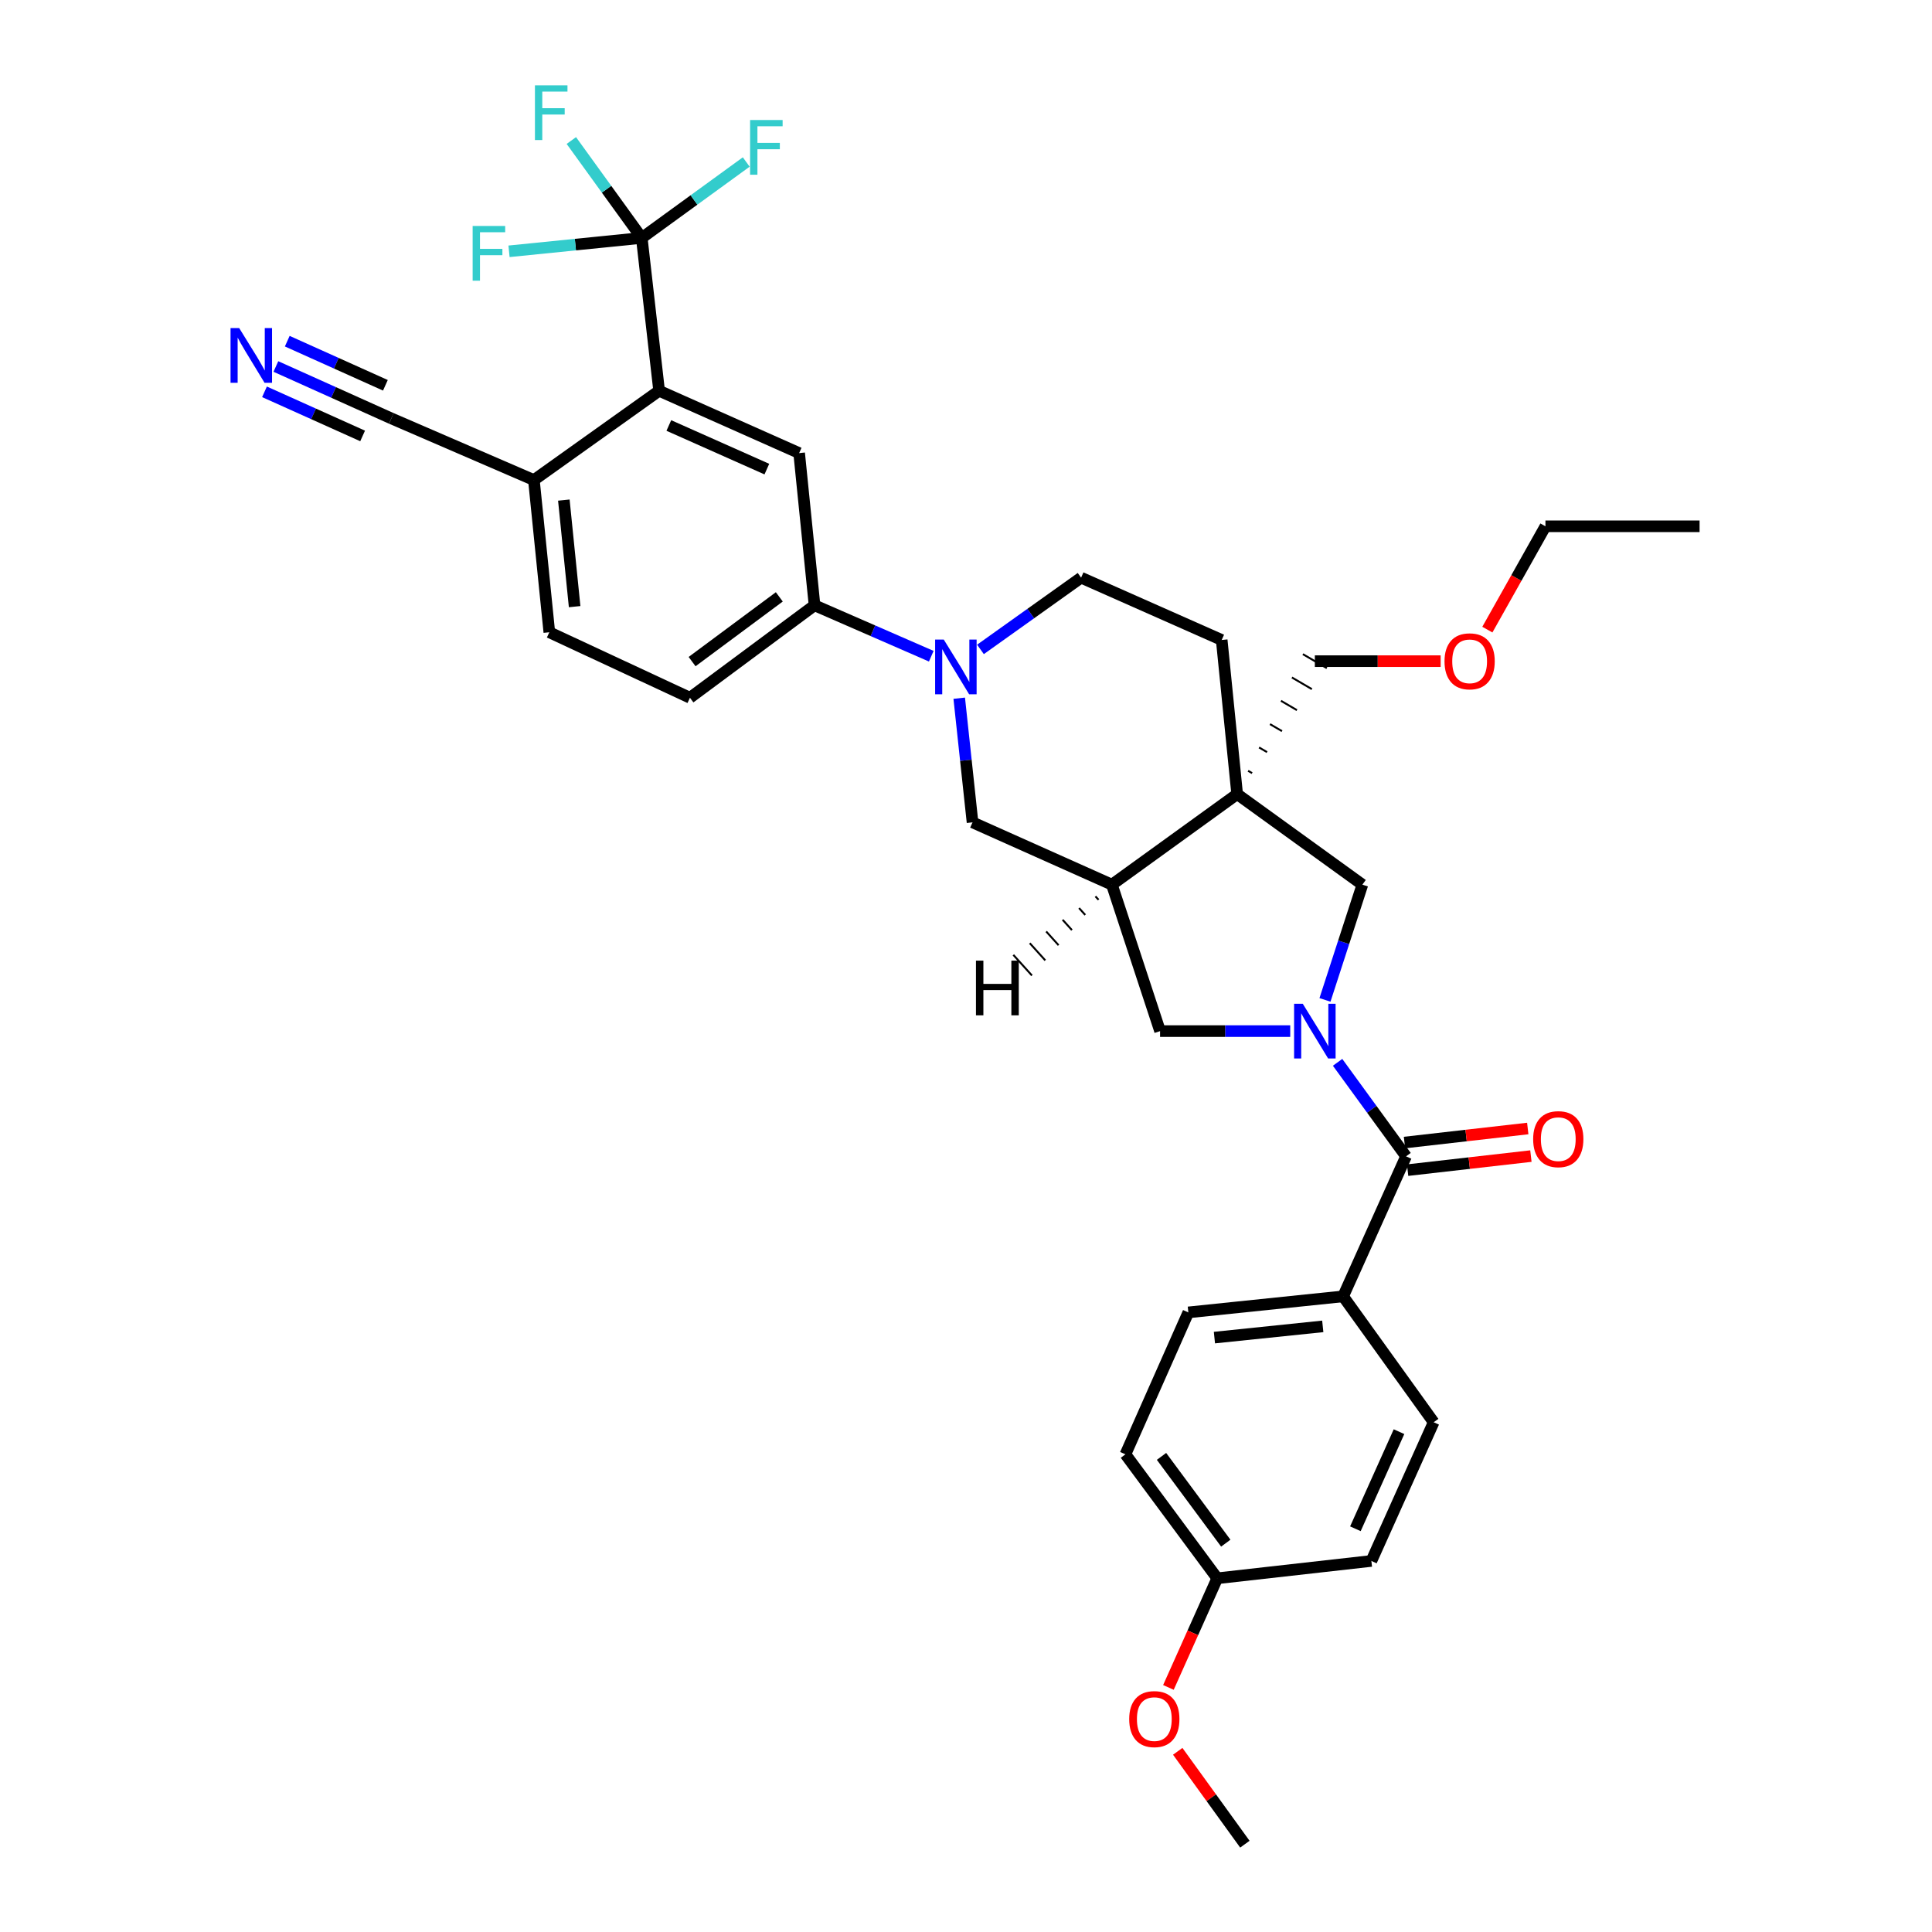 <?xml version='1.0' encoding='iso-8859-1'?>
<svg version='1.1' baseProfile='full'
              xmlns='http://www.w3.org/2000/svg'
                      xmlns:rdkit='http://www.rdkit.org/xml'
                      xmlns:xlink='http://www.w3.org/1999/xlink'
                  xml:space='preserve'
width='1000px' height='1000px' viewBox='0 0 1000 1000'>
<!-- END OF HEADER -->
<rect style='opacity:1.0;fill:#FFFFFF;stroke:none' width='1000' height='1000' x='0' y='0'> </rect>
<path class='bond-1' d='M 692.336,549.863 L 710.053,574.194' style='fill:none;fill-rule:evenodd;stroke:#0000FF;stroke-width:6px;stroke-linecap:butt;stroke-linejoin:miter;stroke-opacity:1' />
<path class='bond-1' d='M 710.053,574.194 L 727.77,598.524' style='fill:none;fill-rule:evenodd;stroke:#000000;stroke-width:6px;stroke-linecap:butt;stroke-linejoin:miter;stroke-opacity:1' />
<path class='bond-6' d='M 685.807,517.546 L 695.488,487.721' style='fill:none;fill-rule:evenodd;stroke:#0000FF;stroke-width:6px;stroke-linecap:butt;stroke-linejoin:miter;stroke-opacity:1' />
<path class='bond-6' d='M 695.488,487.721 L 705.169,457.896' style='fill:none;fill-rule:evenodd;stroke:#000000;stroke-width:6px;stroke-linecap:butt;stroke-linejoin:miter;stroke-opacity:1' />
<path class='bond-7' d='M 667.822,533.699 L 634.136,533.699' style='fill:none;fill-rule:evenodd;stroke:#0000FF;stroke-width:6px;stroke-linecap:butt;stroke-linejoin:miter;stroke-opacity:1' />
<path class='bond-7' d='M 634.136,533.699 L 600.451,533.699' style='fill:none;fill-rule:evenodd;stroke:#000000;stroke-width:6px;stroke-linecap:butt;stroke-linejoin:miter;stroke-opacity:1' />
<path class='bond-0' d='M 640.352,411.033 L 705.169,457.896' style='fill:none;fill-rule:evenodd;stroke:#000000;stroke-width:6px;stroke-linecap:butt;stroke-linejoin:miter;stroke-opacity:1' />
<path class='bond-15' d='M 640.352,411.033 L 632.352,331.255' style='fill:none;fill-rule:evenodd;stroke:#000000;stroke-width:6px;stroke-linecap:butt;stroke-linejoin:miter;stroke-opacity:1' />
<path class='bond-25' d='M 648.088,400.168 L 646.02,398.959' style='fill:none;fill-rule:evenodd;stroke:#000000;stroke-width:1.0px;stroke-linecap:butt;stroke-linejoin:miter;stroke-opacity:1' />
<path class='bond-25' d='M 655.824,389.302 L 651.688,386.886' style='fill:none;fill-rule:evenodd;stroke:#000000;stroke-width:1.0px;stroke-linecap:butt;stroke-linejoin:miter;stroke-opacity:1' />
<path class='bond-25' d='M 663.56,378.437 L 657.356,374.812' style='fill:none;fill-rule:evenodd;stroke:#000000;stroke-width:1.0px;stroke-linecap:butt;stroke-linejoin:miter;stroke-opacity:1' />
<path class='bond-25' d='M 671.296,367.572 L 663.024,362.738' style='fill:none;fill-rule:evenodd;stroke:#000000;stroke-width:1.0px;stroke-linecap:butt;stroke-linejoin:miter;stroke-opacity:1' />
<path class='bond-25' d='M 679.032,356.706 L 668.693,350.664' style='fill:none;fill-rule:evenodd;stroke:#000000;stroke-width:1.0px;stroke-linecap:butt;stroke-linejoin:miter;stroke-opacity:1' />
<path class='bond-25' d='M 686.768,345.841 L 674.361,338.591' style='fill:none;fill-rule:evenodd;stroke:#000000;stroke-width:1.0px;stroke-linecap:butt;stroke-linejoin:miter;stroke-opacity:1' />
<path class='bond-34' d='M 640.352,411.033 L 575.51,457.896' style='fill:none;fill-rule:evenodd;stroke:#000000;stroke-width:6px;stroke-linecap:butt;stroke-linejoin:miter;stroke-opacity:1' />
<path class='bond-14' d='M 727.77,598.524 L 695.198,670.99' style='fill:none;fill-rule:evenodd;stroke:#000000;stroke-width:6px;stroke-linecap:butt;stroke-linejoin:miter;stroke-opacity:1' />
<path class='bond-17' d='M 728.584,605.663 L 760.487,602.026' style='fill:none;fill-rule:evenodd;stroke:#000000;stroke-width:6px;stroke-linecap:butt;stroke-linejoin:miter;stroke-opacity:1' />
<path class='bond-17' d='M 760.487,602.026 L 792.39,598.389' style='fill:none;fill-rule:evenodd;stroke:#FF0000;stroke-width:6px;stroke-linecap:butt;stroke-linejoin:miter;stroke-opacity:1' />
<path class='bond-17' d='M 726.957,591.385 L 758.86,587.748' style='fill:none;fill-rule:evenodd;stroke:#000000;stroke-width:6px;stroke-linecap:butt;stroke-linejoin:miter;stroke-opacity:1' />
<path class='bond-17' d='M 758.86,587.748 L 790.763,584.112' style='fill:none;fill-rule:evenodd;stroke:#FF0000;stroke-width:6px;stroke-linecap:butt;stroke-linejoin:miter;stroke-opacity:1' />
<path class='bond-2' d='M 496.492,361.392 L 499.936,393.521' style='fill:none;fill-rule:evenodd;stroke:#0000FF;stroke-width:6px;stroke-linecap:butt;stroke-linejoin:miter;stroke-opacity:1' />
<path class='bond-2' d='M 499.936,393.521 L 503.38,425.651' style='fill:none;fill-rule:evenodd;stroke:#000000;stroke-width:6px;stroke-linecap:butt;stroke-linejoin:miter;stroke-opacity:1' />
<path class='bond-9' d='M 482.023,339.654 L 451.814,326.477' style='fill:none;fill-rule:evenodd;stroke:#0000FF;stroke-width:6px;stroke-linecap:butt;stroke-linejoin:miter;stroke-opacity:1' />
<path class='bond-9' d='M 451.814,326.477 L 421.606,313.3' style='fill:none;fill-rule:evenodd;stroke:#000000;stroke-width:6px;stroke-linecap:butt;stroke-linejoin:miter;stroke-opacity:1' />
<path class='bond-35' d='M 507.488,336.134 L 533.532,317.568' style='fill:none;fill-rule:evenodd;stroke:#0000FF;stroke-width:6px;stroke-linecap:butt;stroke-linejoin:miter;stroke-opacity:1' />
<path class='bond-35' d='M 533.532,317.568 L 559.575,299.001' style='fill:none;fill-rule:evenodd;stroke:#000000;stroke-width:6px;stroke-linecap:butt;stroke-linejoin:miter;stroke-opacity:1' />
<path class='bond-3' d='M 332.175,123.15 L 341.157,202.266' style='fill:none;fill-rule:evenodd;stroke:#000000;stroke-width:6px;stroke-linecap:butt;stroke-linejoin:miter;stroke-opacity:1' />
<path class='bond-20' d='M 332.175,123.15 L 359.214,103.499' style='fill:none;fill-rule:evenodd;stroke:#000000;stroke-width:6px;stroke-linecap:butt;stroke-linejoin:miter;stroke-opacity:1' />
<path class='bond-20' d='M 359.214,103.499 L 386.252,83.848' style='fill:none;fill-rule:evenodd;stroke:#33CCCC;stroke-width:6px;stroke-linecap:butt;stroke-linejoin:miter;stroke-opacity:1' />
<path class='bond-21' d='M 332.175,123.15 L 313.95,97.943' style='fill:none;fill-rule:evenodd;stroke:#000000;stroke-width:6px;stroke-linecap:butt;stroke-linejoin:miter;stroke-opacity:1' />
<path class='bond-21' d='M 313.95,97.943 L 295.724,72.736' style='fill:none;fill-rule:evenodd;stroke:#33CCCC;stroke-width:6px;stroke-linecap:butt;stroke-linejoin:miter;stroke-opacity:1' />
<path class='bond-22' d='M 332.175,123.15 L 297.821,126.613' style='fill:none;fill-rule:evenodd;stroke:#000000;stroke-width:6px;stroke-linecap:butt;stroke-linejoin:miter;stroke-opacity:1' />
<path class='bond-22' d='M 297.821,126.613 L 263.467,130.077' style='fill:none;fill-rule:evenodd;stroke:#33CCCC;stroke-width:6px;stroke-linecap:butt;stroke-linejoin:miter;stroke-opacity:1' />
<path class='bond-4' d='M 575.51,457.896 L 600.451,533.699' style='fill:none;fill-rule:evenodd;stroke:#000000;stroke-width:6px;stroke-linecap:butt;stroke-linejoin:miter;stroke-opacity:1' />
<path class='bond-10' d='M 575.51,457.896 L 503.38,425.651' style='fill:none;fill-rule:evenodd;stroke:#000000;stroke-width:6px;stroke-linecap:butt;stroke-linejoin:miter;stroke-opacity:1' />
<path class='bond-38' d='M 567.009,463.954 L 568.614,465.732' style='fill:none;fill-rule:evenodd;stroke:#000000;stroke-width:1.0px;stroke-linecap:butt;stroke-linejoin:miter;stroke-opacity:1' />
<path class='bond-38' d='M 558.508,470.013 L 561.717,473.569' style='fill:none;fill-rule:evenodd;stroke:#000000;stroke-width:1.0px;stroke-linecap:butt;stroke-linejoin:miter;stroke-opacity:1' />
<path class='bond-38' d='M 550.006,476.071 L 554.82,481.405' style='fill:none;fill-rule:evenodd;stroke:#000000;stroke-width:1.0px;stroke-linecap:butt;stroke-linejoin:miter;stroke-opacity:1' />
<path class='bond-38' d='M 541.505,482.13 L 547.923,489.242' style='fill:none;fill-rule:evenodd;stroke:#000000;stroke-width:1.0px;stroke-linecap:butt;stroke-linejoin:miter;stroke-opacity:1' />
<path class='bond-38' d='M 533.004,488.188 L 541.027,497.079' style='fill:none;fill-rule:evenodd;stroke:#000000;stroke-width:1.0px;stroke-linecap:butt;stroke-linejoin:miter;stroke-opacity:1' />
<path class='bond-38' d='M 524.503,494.247 L 534.13,504.915' style='fill:none;fill-rule:evenodd;stroke:#000000;stroke-width:1.0px;stroke-linecap:butt;stroke-linejoin:miter;stroke-opacity:1' />
<path class='bond-5' d='M 341.157,202.266 L 413.638,234.519' style='fill:none;fill-rule:evenodd;stroke:#000000;stroke-width:6px;stroke-linecap:butt;stroke-linejoin:miter;stroke-opacity:1' />
<path class='bond-5' d='M 346.187,220.233 L 396.924,242.81' style='fill:none;fill-rule:evenodd;stroke:#000000;stroke-width:6px;stroke-linecap:butt;stroke-linejoin:miter;stroke-opacity:1' />
<path class='bond-37' d='M 341.157,202.266 L 276.347,248.474' style='fill:none;fill-rule:evenodd;stroke:#000000;stroke-width:6px;stroke-linecap:butt;stroke-linejoin:miter;stroke-opacity:1' />
<path class='bond-8' d='M 413.638,234.519 L 421.606,313.3' style='fill:none;fill-rule:evenodd;stroke:#000000;stroke-width:6px;stroke-linecap:butt;stroke-linejoin:miter;stroke-opacity:1' />
<path class='bond-18' d='M 421.606,313.3 L 357.115,361.16' style='fill:none;fill-rule:evenodd;stroke:#000000;stroke-width:6px;stroke-linecap:butt;stroke-linejoin:miter;stroke-opacity:1' />
<path class='bond-18' d='M 403.368,308.939 L 358.225,342.442' style='fill:none;fill-rule:evenodd;stroke:#000000;stroke-width:6px;stroke-linecap:butt;stroke-linejoin:miter;stroke-opacity:1' />
<path class='bond-11' d='M 142.793,189.698 L 172.671,203.131' style='fill:none;fill-rule:evenodd;stroke:#0000FF;stroke-width:6px;stroke-linecap:butt;stroke-linejoin:miter;stroke-opacity:1' />
<path class='bond-11' d='M 172.671,203.131 L 202.548,216.564' style='fill:none;fill-rule:evenodd;stroke:#000000;stroke-width:6px;stroke-linecap:butt;stroke-linejoin:miter;stroke-opacity:1' />
<path class='bond-11' d='M 136.9,202.805 L 162.296,214.223' style='fill:none;fill-rule:evenodd;stroke:#0000FF;stroke-width:6px;stroke-linecap:butt;stroke-linejoin:miter;stroke-opacity:1' />
<path class='bond-11' d='M 162.296,214.223 L 187.692,225.641' style='fill:none;fill-rule:evenodd;stroke:#000000;stroke-width:6px;stroke-linecap:butt;stroke-linejoin:miter;stroke-opacity:1' />
<path class='bond-11' d='M 148.686,176.592 L 174.082,188.01' style='fill:none;fill-rule:evenodd;stroke:#0000FF;stroke-width:6px;stroke-linecap:butt;stroke-linejoin:miter;stroke-opacity:1' />
<path class='bond-11' d='M 174.082,188.01 L 199.478,199.428' style='fill:none;fill-rule:evenodd;stroke:#000000;stroke-width:6px;stroke-linecap:butt;stroke-linejoin:miter;stroke-opacity:1' />
<path class='bond-12' d='M 202.548,216.564 L 276.347,248.474' style='fill:none;fill-rule:evenodd;stroke:#000000;stroke-width:6px;stroke-linecap:butt;stroke-linejoin:miter;stroke-opacity:1' />
<path class='bond-13' d='M 276.347,248.474 L 284.33,327.263' style='fill:none;fill-rule:evenodd;stroke:#000000;stroke-width:6px;stroke-linecap:butt;stroke-linejoin:miter;stroke-opacity:1' />
<path class='bond-13' d='M 291.841,258.844 L 297.43,313.996' style='fill:none;fill-rule:evenodd;stroke:#000000;stroke-width:6px;stroke-linecap:butt;stroke-linejoin:miter;stroke-opacity:1' />
<path class='bond-23' d='M 695.198,670.99 L 615.084,679.292' style='fill:none;fill-rule:evenodd;stroke:#000000;stroke-width:6px;stroke-linecap:butt;stroke-linejoin:miter;stroke-opacity:1' />
<path class='bond-23' d='M 684.662,686.529 L 628.583,692.341' style='fill:none;fill-rule:evenodd;stroke:#000000;stroke-width:6px;stroke-linecap:butt;stroke-linejoin:miter;stroke-opacity:1' />
<path class='bond-24' d='M 695.198,670.99 L 742.069,736.151' style='fill:none;fill-rule:evenodd;stroke:#000000;stroke-width:6px;stroke-linecap:butt;stroke-linejoin:miter;stroke-opacity:1' />
<path class='bond-16' d='M 632.352,331.255 L 559.575,299.001' style='fill:none;fill-rule:evenodd;stroke:#000000;stroke-width:6px;stroke-linecap:butt;stroke-linejoin:miter;stroke-opacity:1' />
<path class='bond-19' d='M 357.115,361.16 L 284.33,327.263' style='fill:none;fill-rule:evenodd;stroke:#000000;stroke-width:6px;stroke-linecap:butt;stroke-linejoin:miter;stroke-opacity:1' />
<path class='bond-28' d='M 615.084,679.292 L 582.52,752.756' style='fill:none;fill-rule:evenodd;stroke:#000000;stroke-width:6px;stroke-linecap:butt;stroke-linejoin:miter;stroke-opacity:1' />
<path class='bond-27' d='M 742.069,736.151 L 709.824,807.946' style='fill:none;fill-rule:evenodd;stroke:#000000;stroke-width:6px;stroke-linecap:butt;stroke-linejoin:miter;stroke-opacity:1' />
<path class='bond-27' d='M 724.123,741.032 L 701.552,791.289' style='fill:none;fill-rule:evenodd;stroke:#000000;stroke-width:6px;stroke-linecap:butt;stroke-linejoin:miter;stroke-opacity:1' />
<path class='bond-30' d='M 680.564,342.216 L 713.12,342.216' style='fill:none;fill-rule:evenodd;stroke:#000000;stroke-width:6px;stroke-linecap:butt;stroke-linejoin:miter;stroke-opacity:1' />
<path class='bond-30' d='M 713.12,342.216 L 745.675,342.216' style='fill:none;fill-rule:evenodd;stroke:#FF0000;stroke-width:6px;stroke-linecap:butt;stroke-linejoin:miter;stroke-opacity:1' />
<path class='bond-26' d='M 630.045,816.919 L 709.824,807.946' style='fill:none;fill-rule:evenodd;stroke:#000000;stroke-width:6px;stroke-linecap:butt;stroke-linejoin:miter;stroke-opacity:1' />
<path class='bond-29' d='M 630.045,816.919 L 617.409,845.163' style='fill:none;fill-rule:evenodd;stroke:#000000;stroke-width:6px;stroke-linecap:butt;stroke-linejoin:miter;stroke-opacity:1' />
<path class='bond-29' d='M 617.409,845.163 L 604.772,873.406' style='fill:none;fill-rule:evenodd;stroke:#FF0000;stroke-width:6px;stroke-linecap:butt;stroke-linejoin:miter;stroke-opacity:1' />
<path class='bond-36' d='M 630.045,816.919 L 582.52,752.756' style='fill:none;fill-rule:evenodd;stroke:#000000;stroke-width:6px;stroke-linecap:butt;stroke-linejoin:miter;stroke-opacity:1' />
<path class='bond-36' d='M 634.464,798.741 L 601.196,753.827' style='fill:none;fill-rule:evenodd;stroke:#000000;stroke-width:6px;stroke-linecap:butt;stroke-linejoin:miter;stroke-opacity:1' />
<path class='bond-32' d='M 609.591,906.48 L 626.967,930.513' style='fill:none;fill-rule:evenodd;stroke:#FF0000;stroke-width:6px;stroke-linecap:butt;stroke-linejoin:miter;stroke-opacity:1' />
<path class='bond-32' d='M 626.967,930.513 L 644.344,954.545' style='fill:none;fill-rule:evenodd;stroke:#000000;stroke-width:6px;stroke-linecap:butt;stroke-linejoin:miter;stroke-opacity:1' />
<path class='bond-31' d='M 769.853,325.894 L 784.885,299.151' style='fill:none;fill-rule:evenodd;stroke:#FF0000;stroke-width:6px;stroke-linecap:butt;stroke-linejoin:miter;stroke-opacity:1' />
<path class='bond-31' d='M 784.885,299.151 L 799.917,272.409' style='fill:none;fill-rule:evenodd;stroke:#000000;stroke-width:6px;stroke-linecap:butt;stroke-linejoin:miter;stroke-opacity:1' />
<path class='bond-33' d='M 799.917,272.409 L 879.695,272.409' style='fill:none;fill-rule:evenodd;stroke:#000000;stroke-width:6px;stroke-linecap:butt;stroke-linejoin:miter;stroke-opacity:1' />
<path  class='atom-0' d='M 674.304 519.539
L 683.584 534.539
Q 684.504 536.019, 685.984 538.699
Q 687.464 541.379, 687.544 541.539
L 687.544 519.539
L 691.304 519.539
L 691.304 547.859
L 687.424 547.859
L 677.464 531.459
Q 676.304 529.539, 675.064 527.339
Q 673.864 525.139, 673.504 524.459
L 673.504 547.859
L 669.824 547.859
L 669.824 519.539
L 674.304 519.539
' fill='#0000FF'/>
<path  class='atom-3' d='M 488.498 331.05
L 497.778 346.05
Q 498.698 347.53, 500.178 350.21
Q 501.658 352.89, 501.738 353.05
L 501.738 331.05
L 505.498 331.05
L 505.498 359.37
L 501.618 359.37
L 491.658 342.97
Q 490.498 341.05, 489.258 338.85
Q 488.058 336.65, 487.698 335.97
L 487.698 359.37
L 484.018 359.37
L 484.018 331.05
L 488.498 331.05
' fill='#0000FF'/>
<path  class='atom-12' d='M 123.806 169.816
L 133.086 184.816
Q 134.006 186.296, 135.486 188.976
Q 136.966 191.656, 137.046 191.816
L 137.046 169.816
L 140.806 169.816
L 140.806 198.136
L 136.926 198.136
L 126.966 181.736
Q 125.806 179.816, 124.566 177.616
Q 123.366 175.416, 123.006 174.736
L 123.006 198.136
L 119.326 198.136
L 119.326 169.816
L 123.806 169.816
' fill='#0000FF'/>
<path  class='atom-18' d='M 793.559 589.623
Q 793.559 582.823, 796.919 579.023
Q 800.279 575.223, 806.559 575.223
Q 812.839 575.223, 816.199 579.023
Q 819.559 582.823, 819.559 589.623
Q 819.559 596.503, 816.159 600.423
Q 812.759 604.303, 806.559 604.303
Q 800.319 604.303, 796.919 600.423
Q 793.559 596.543, 793.559 589.623
M 806.559 601.103
Q 810.879 601.103, 813.199 598.223
Q 815.559 595.303, 815.559 589.623
Q 815.559 584.063, 813.199 581.263
Q 810.879 578.423, 806.559 578.423
Q 802.239 578.423, 799.879 581.223
Q 797.559 584.023, 797.559 589.623
Q 797.559 595.343, 799.879 598.223
Q 802.239 601.103, 806.559 601.103
' fill='#FF0000'/>
<path  class='atom-21' d='M 388.245 62.12
L 405.085 62.12
L 405.085 65.359
L 392.045 65.359
L 392.045 73.96
L 403.645 73.96
L 403.645 77.24
L 392.045 77.24
L 392.045 90.439
L 388.245 90.439
L 388.245 62.12
' fill='#33CCCC'/>
<path  class='atom-22' d='M 276.884 44.165
L 293.724 44.165
L 293.724 47.405
L 280.684 47.405
L 280.684 56.005
L 292.284 56.005
L 292.284 59.285
L 280.684 59.285
L 280.684 72.485
L 276.884 72.485
L 276.884 44.165
' fill='#33CCCC'/>
<path  class='atom-23' d='M 244.639 116.966
L 261.479 116.966
L 261.479 120.206
L 248.439 120.206
L 248.439 128.806
L 260.039 128.806
L 260.039 132.086
L 248.439 132.086
L 248.439 145.286
L 244.639 145.286
L 244.639 116.966
' fill='#33CCCC'/>
<path  class='atom-30' d='M 584.473 889.8
Q 584.473 883, 587.833 879.2
Q 591.193 875.4, 597.473 875.4
Q 603.753 875.4, 607.113 879.2
Q 610.473 883, 610.473 889.8
Q 610.473 896.68, 607.073 900.6
Q 603.673 904.48, 597.473 904.48
Q 591.233 904.48, 587.833 900.6
Q 584.473 896.72, 584.473 889.8
M 597.473 901.28
Q 601.793 901.28, 604.113 898.4
Q 606.473 895.48, 606.473 889.8
Q 606.473 884.24, 604.113 881.44
Q 601.793 878.6, 597.473 878.6
Q 593.153 878.6, 590.793 881.4
Q 588.473 884.2, 588.473 889.8
Q 588.473 895.52, 590.793 898.4
Q 593.153 901.28, 597.473 901.28
' fill='#FF0000'/>
<path  class='atom-31' d='M 747.678 342.296
Q 747.678 335.496, 751.038 331.696
Q 754.398 327.896, 760.678 327.896
Q 766.958 327.896, 770.318 331.696
Q 773.678 335.496, 773.678 342.296
Q 773.678 349.176, 770.278 353.096
Q 766.878 356.976, 760.678 356.976
Q 754.438 356.976, 751.038 353.096
Q 747.678 349.216, 747.678 342.296
M 760.678 353.776
Q 764.998 353.776, 767.318 350.896
Q 769.678 347.976, 769.678 342.296
Q 769.678 336.736, 767.318 333.936
Q 764.998 331.096, 760.678 331.096
Q 756.358 331.096, 753.998 333.896
Q 751.678 336.696, 751.678 342.296
Q 751.678 348.016, 753.998 350.896
Q 756.358 353.776, 760.678 353.776
' fill='#FF0000'/>
<path  class='atom-35' d='M 505.16 497.22
L 509 497.22
L 509 509.26
L 523.48 509.26
L 523.48 497.22
L 527.32 497.22
L 527.32 525.54
L 523.48 525.54
L 523.48 512.46
L 509 512.46
L 509 525.54
L 505.16 525.54
L 505.16 497.22
' fill='#000000'/>
</svg>
